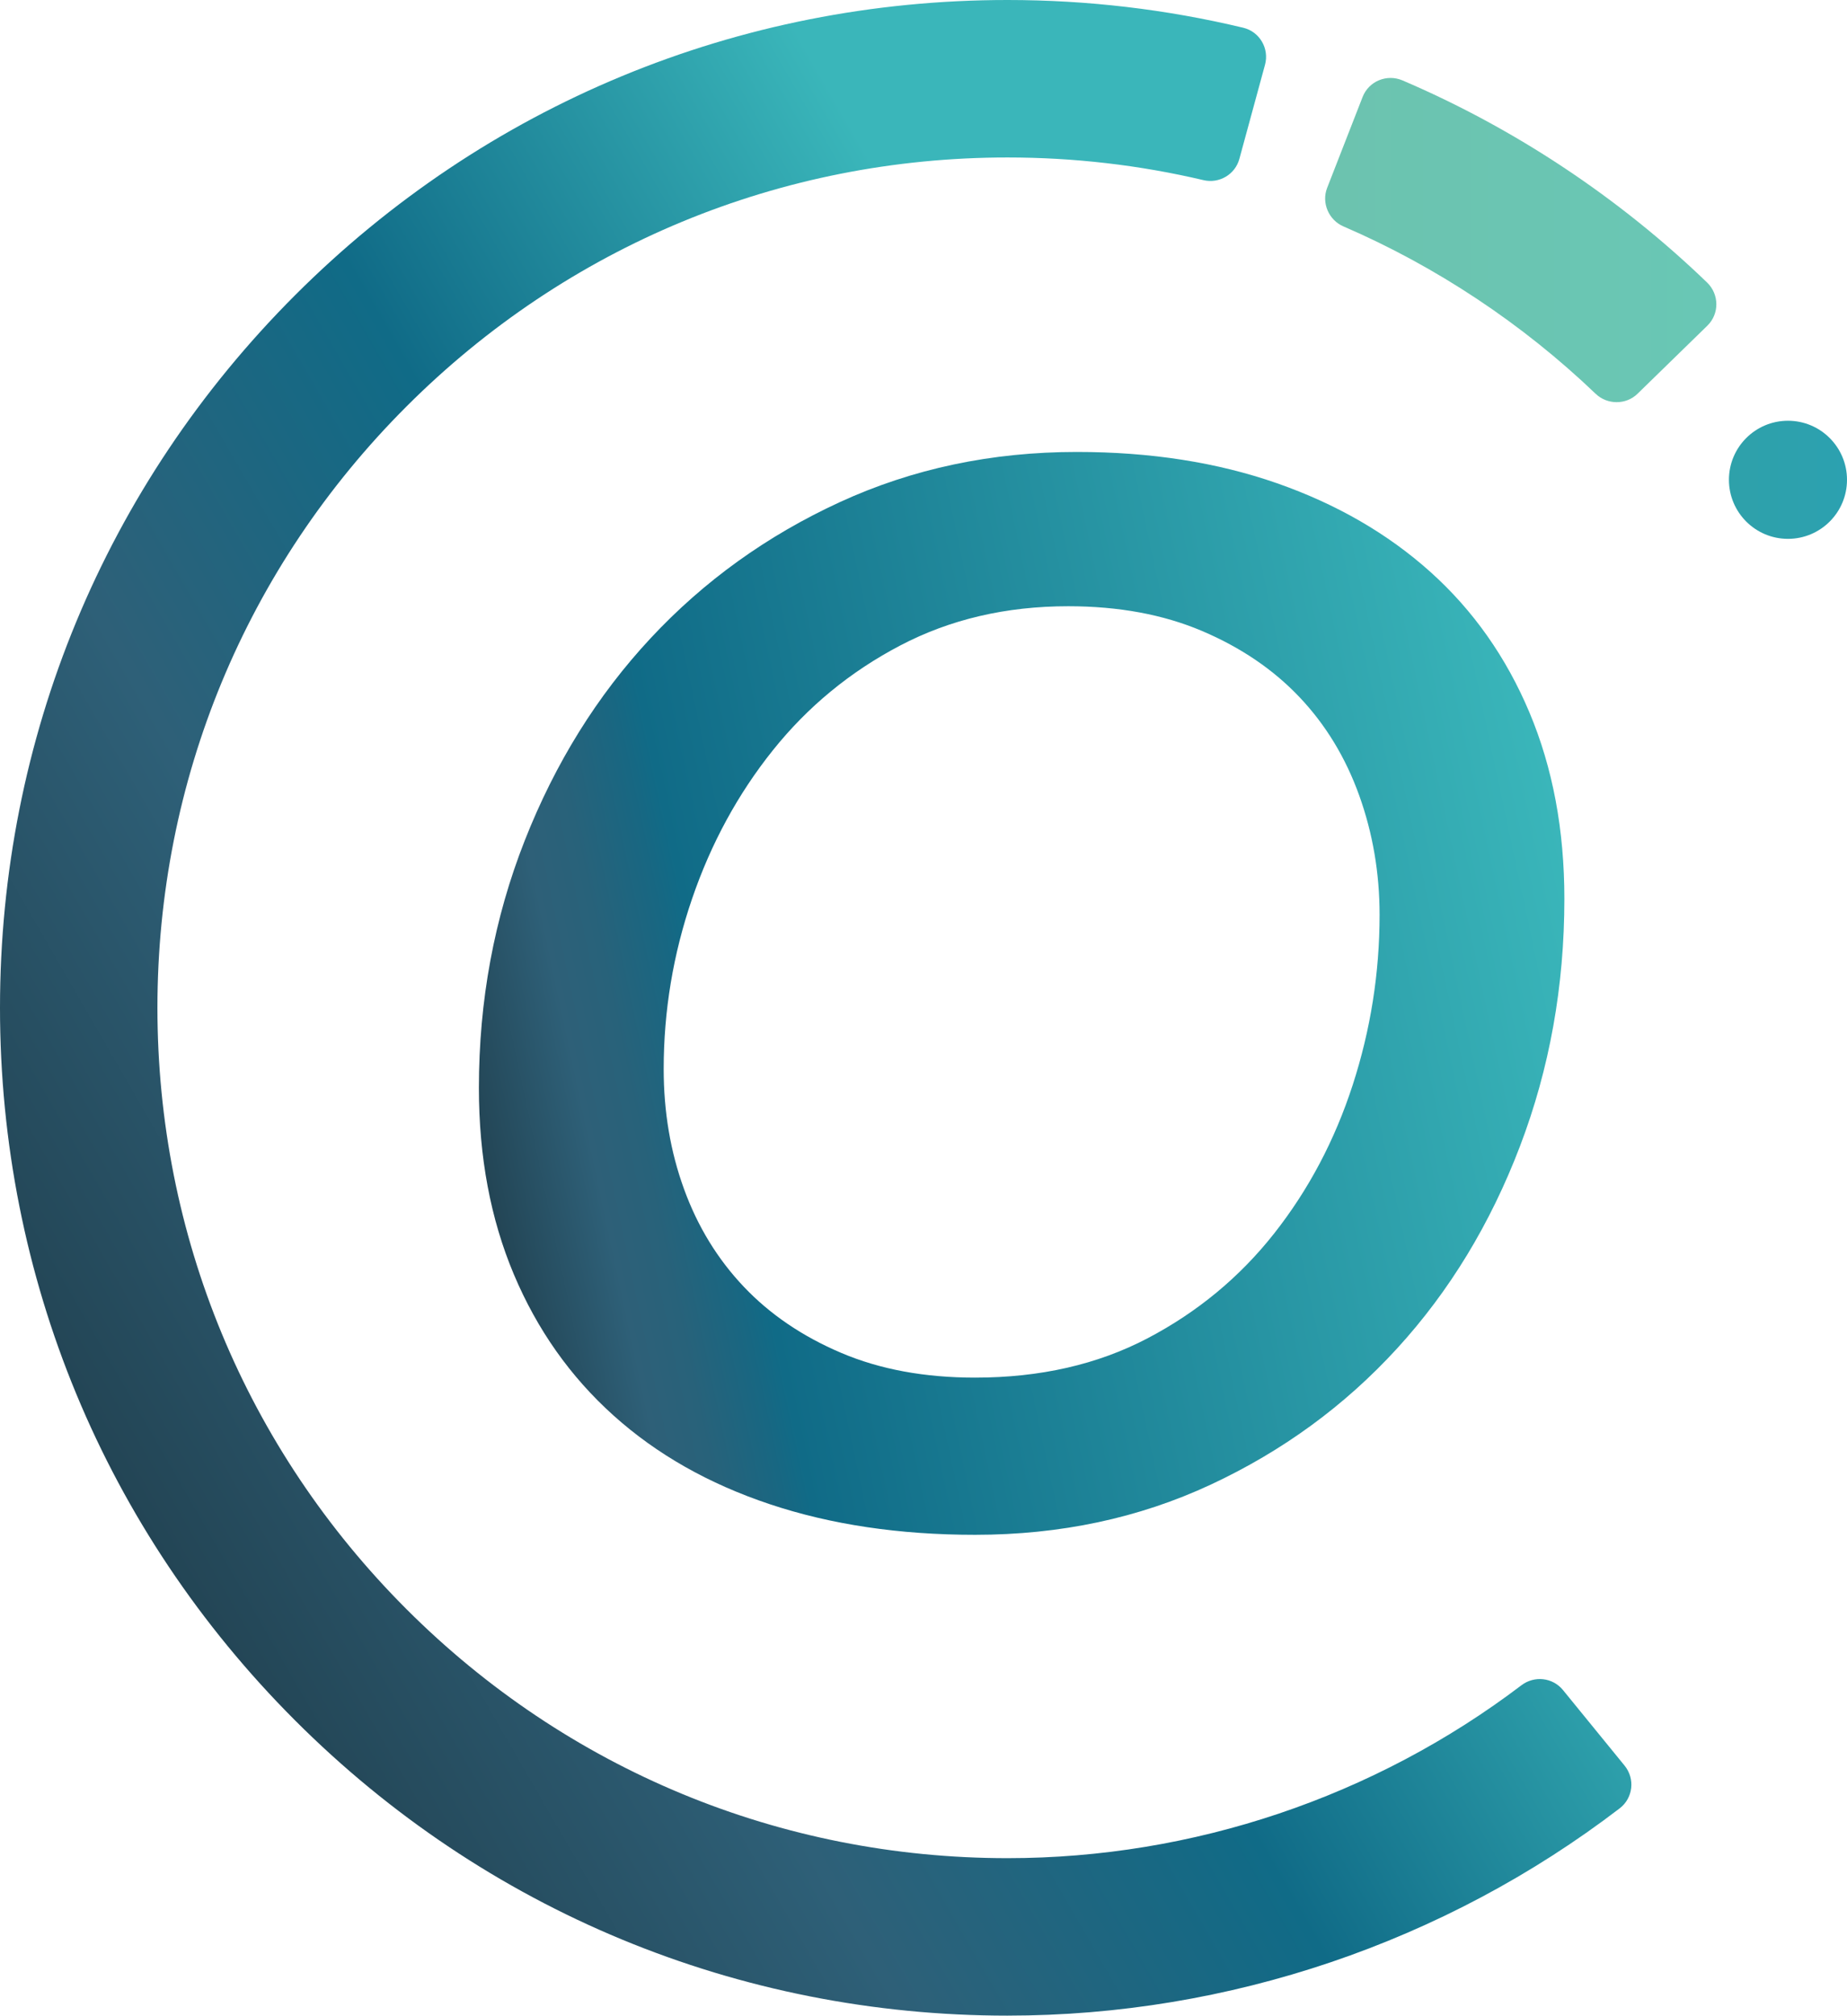 <?xml version="1.0" encoding="UTF-8"?><svg id="Layer_1" xmlns="http://www.w3.org/2000/svg" xmlns:xlink="http://www.w3.org/1999/xlink" viewBox="0 0 253.872 276.975"><defs><style>.cls-1{fill:url(#linear-gradient-4);}.cls-2{fill:url(#linear-gradient-3);}.cls-3{fill:url(#linear-gradient-2);}.cls-4{fill:url(#linear-gradient);}</style><linearGradient id="linear-gradient" x1="18.487" y1="207.735" x2="222.187" y2="90.128" gradientUnits="userSpaceOnUse"><stop offset="0" stop-color="#234555"/><stop offset=".244" stop-color="#2e6078"/><stop offset=".472" stop-color="#106b87"/><stop offset=".768" stop-color="#3ab6ba"/></linearGradient><linearGradient id="linear-gradient-2" x1="182.142" y1="32.988" x2="235.913" y2="32.988" gradientUnits="userSpaceOnUse"><stop offset="0" stop-color="#6cc3af"/><stop offset="1" stop-color="#69c7b5"/></linearGradient><linearGradient id="linear-gradient-3" x1="237.643" y1="65.931" x2="253.872" y2="65.931" gradientUnits="userSpaceOnUse"><stop offset="0" stop-color="#2ea1aa"/><stop offset="1" stop-color="#2ca1b0"/></linearGradient><linearGradient id="linear-gradient-4" x1="64.815" y1="152.698" x2="216.084" y2="120.544" gradientUnits="userSpaceOnUse"><stop offset="0" stop-color="#234555"/><stop offset=".098" stop-color="#2e6078"/><stop offset=".142" stop-color="#28627a"/><stop offset=".199" stop-color="#186782"/><stop offset=".223" stop-color="#106b87"/><stop offset="1" stop-color="#3ab6ba"/></linearGradient></defs><path class="cls-4" d="M138.488,276.975c-36.992,0-71.769-14.405-97.925-40.562C14.405,210.256,0,175.479,0,138.488S14.405,66.719,40.562,40.562C66.719,14.405,101.496,0,138.488,0c10.956,0,21.834,1.281,32.397,3.812,2.252.54,3.601,2.853,2.992,5.087l-3.524,12.934c-.586,2.151-2.773,3.43-4.943,2.919-8.777-2.068-17.814-3.114-26.922-3.114-31.212,0-60.555,12.154-82.625,34.224-22.07,22.07-34.224,51.413-34.224,82.625s12.154,60.554,34.224,82.625c22.07,22.07,51.413,34.224,82.625,34.224,25.489,0,50.413-8.41,70.633-23.758,1.779-1.35,4.3-1.074,5.711.656l8.47,10.387c1.465,1.796,1.169,4.459-.672,5.867-24.046,18.399-53.757,28.486-84.142,28.486Z"/><path class="cls-3" d="M219.326,54.116c-10.071-9.638-21.931-17.507-34.672-23.005-2.025-.874-3.038-3.239-2.237-5.293l4.873-12.488c.85-2.179,3.334-3.199,5.485-2.28,15.411,6.586,29.745,16.094,41.861,27.768,1.684,1.622,1.712,4.307.038,5.939l-9.6,9.356c-1.58,1.54-4.154,1.528-5.747.003Z"/><circle class="cls-2" cx="245.758" cy="65.931" r="8.114"/><path class="cls-1" d="M148.025,62.104c10.131,0,19.3,1.435,27.5,4.3,8.2,2.869,15.231,6.934,21.1,12.2,5.866,5.269,10.4,11.7,13.6,19.3s4.8,16.134,4.8,25.6c0,12-2.034,23.334-6.1,34-4.069,10.668-9.7,19.934-16.9,27.8-7.2,7.868-15.734,14.1-25.6,18.7-9.869,4.6-20.669,6.899-32.4,6.899-10.4,0-19.8-1.399-28.2-4.2-8.4-2.8-15.569-6.865-21.5-12.199-5.935-5.332-10.5-11.801-13.7-19.4-3.2-7.6-4.8-16.131-4.8-25.6,0-12,2.1-23.331,6.3-34,4.2-10.666,9.966-19.932,17.3-27.8,7.331-7.866,16-14.1,26-18.7,10-4.6,20.865-6.9,32.6-6.9ZM134.025,189.304c8.932,0,16.831-1.8,23.7-5.4,6.866-3.6,12.665-8.399,17.4-14.399,4.731-6,8.332-12.801,10.8-20.4,2.465-7.6,3.7-15.4,3.7-23.4,0-5.731-.934-11.2-2.8-16.4-1.869-5.2-4.6-9.7-8.2-13.5s-8.069-6.831-13.4-9.1c-5.335-2.266-11.469-3.4-18.4-3.4-8.535,0-16.234,1.8-23.1,5.4-6.869,3.6-12.7,8.4-17.5,14.4s-8.5,12.8-11.1,20.4c-2.6,7.6-3.9,15.399-3.9,23.399,0,5.869.931,11.369,2.8,16.5,1.866,5.135,4.6,9.601,8.2,13.4s8.065,6.834,13.4,9.1c5.332,2.269,11.466,3.4,18.4,3.4Z"/></svg>